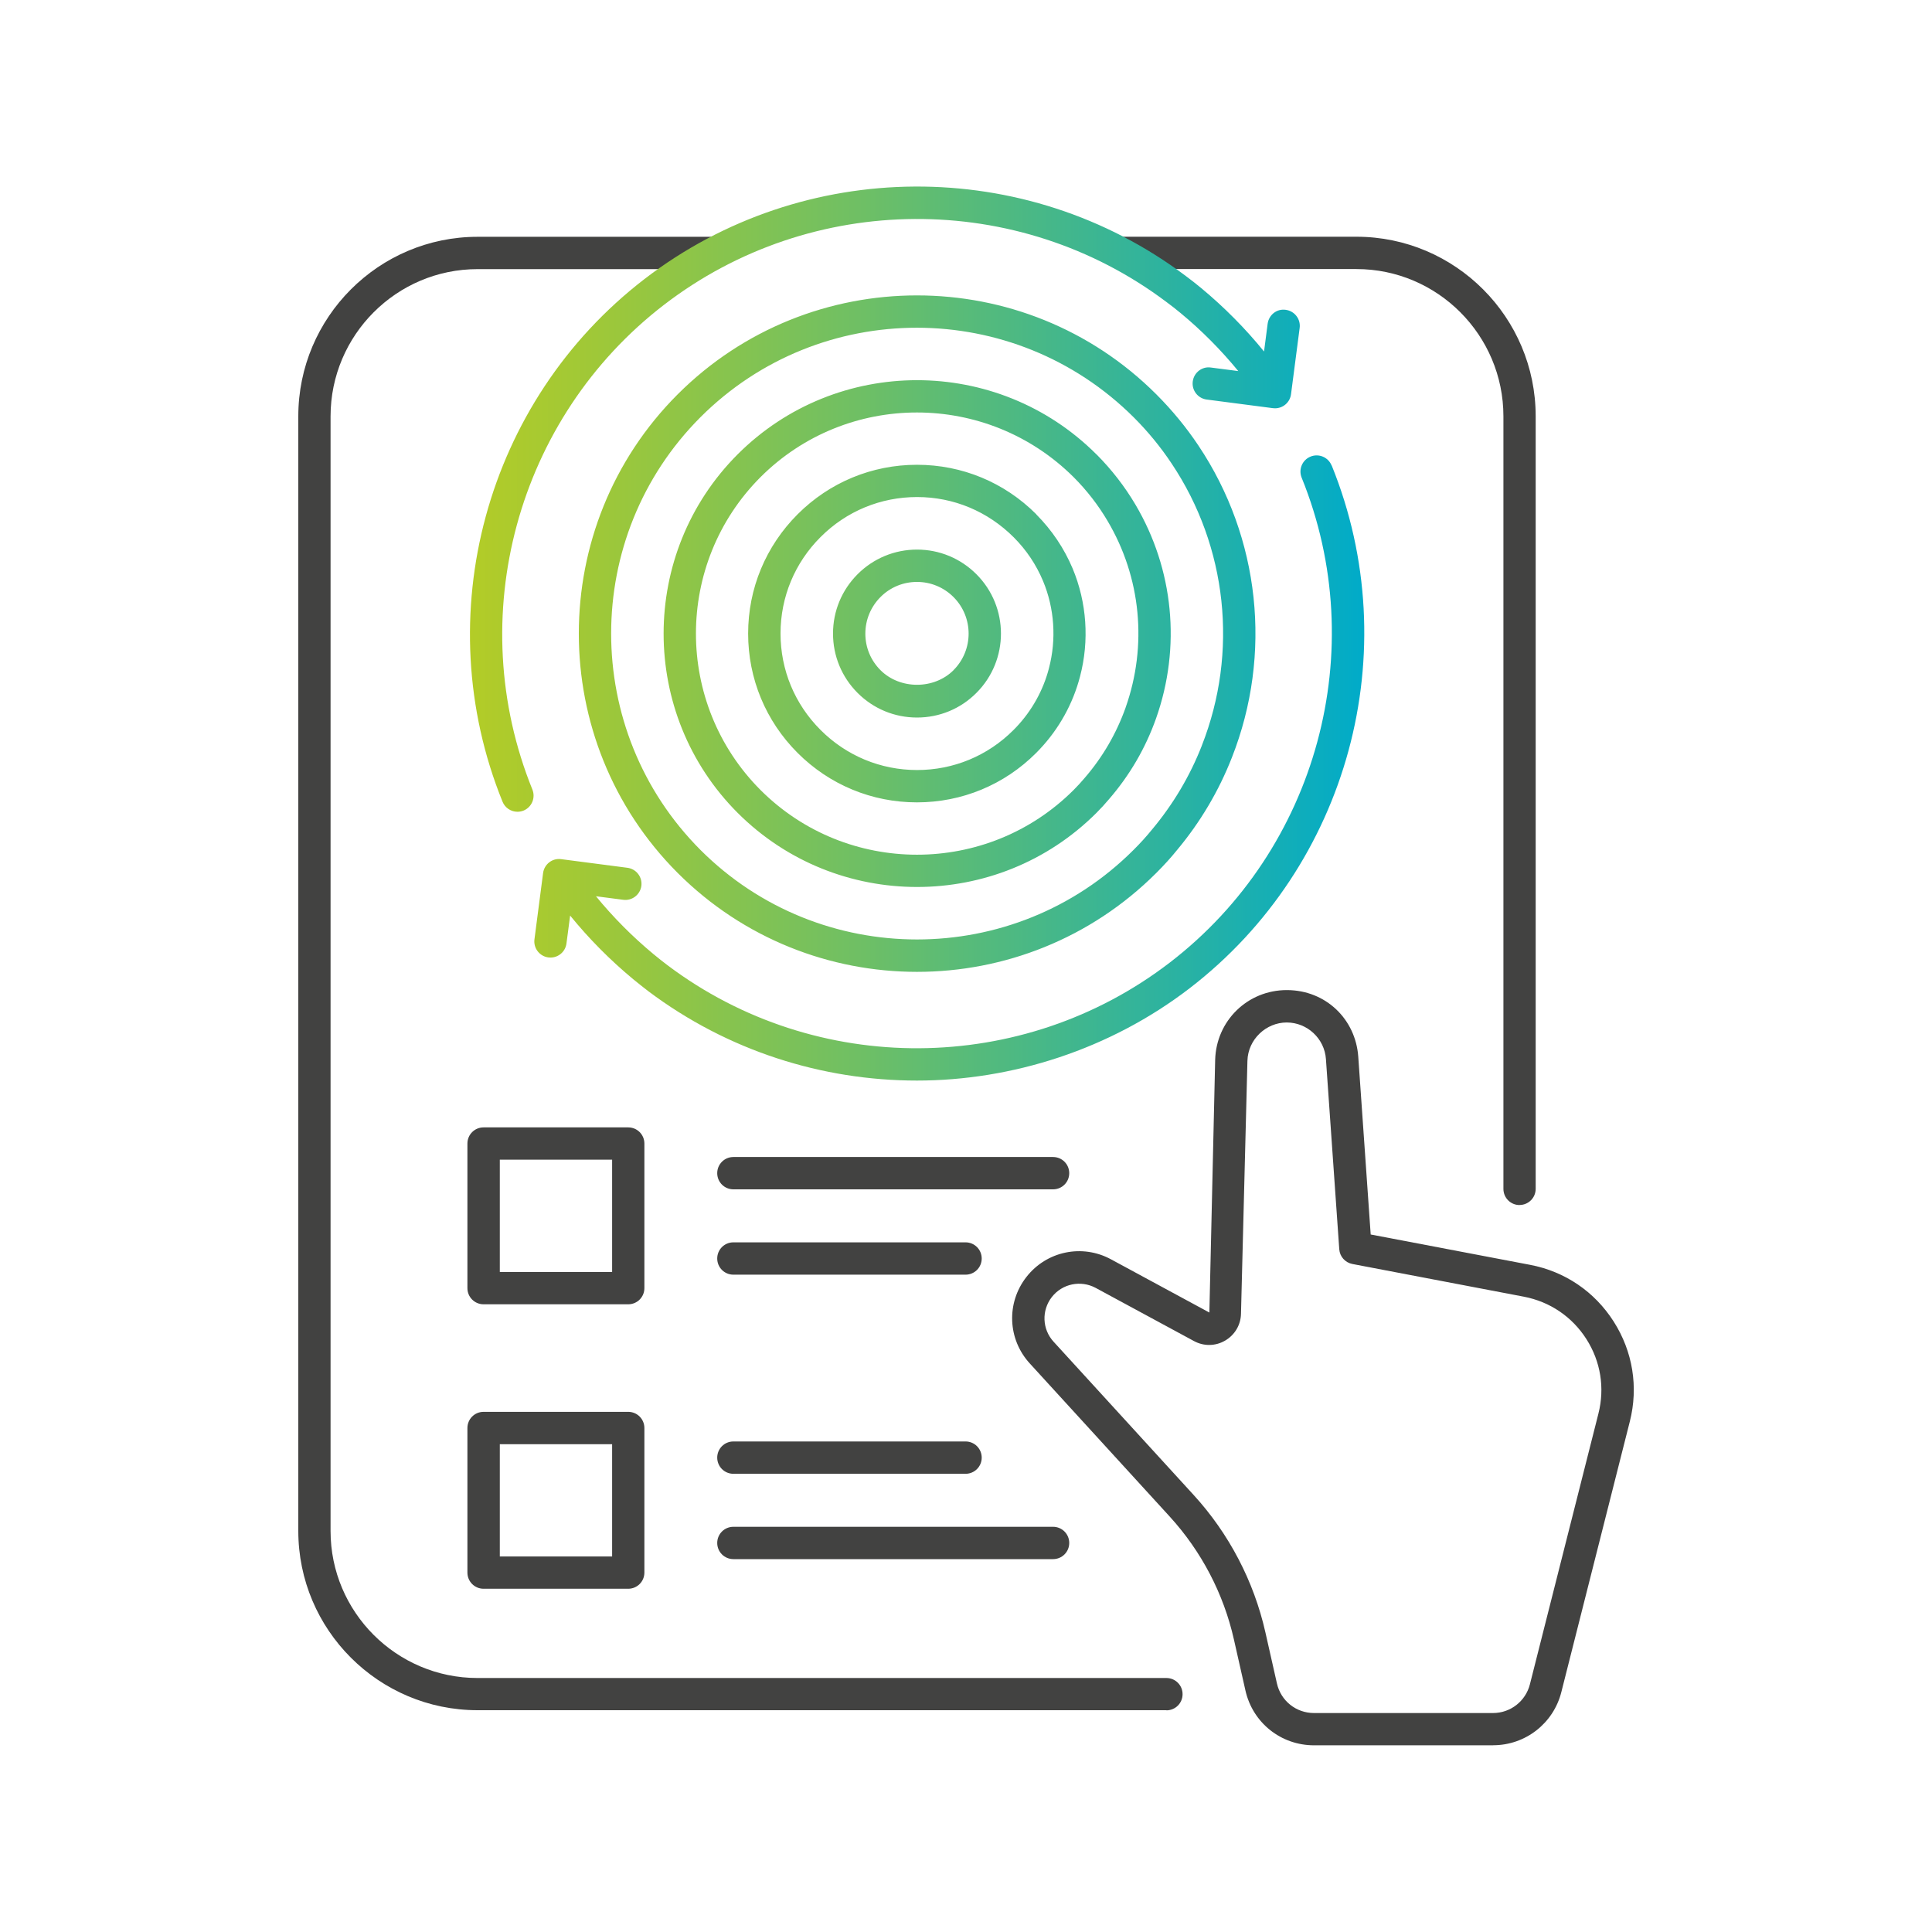 <svg xmlns="http://www.w3.org/2000/svg" xmlns:xlink="http://www.w3.org/1999/xlink" id="Livello_1" data-name="Livello 1" viewBox="0 0 300 300"><defs><style>      .cls-1 {        fill: url(#Nuovo_campione_sfumatura_2);      }      .cls-1, .cls-2 {        stroke-width: 0px;      }      .cls-2 {        fill: #424241;      }    </style><linearGradient id="Nuovo_campione_sfumatura_2" data-name="Nuovo campione sfumatura 2" x1="72.97" y1="98.38" x2="211.82" y2="98.38" gradientUnits="userSpaceOnUse"><stop offset="0" stop-color="#b3cc27"></stop><stop offset=".14" stop-color="#9fc838"></stop><stop offset=".44" stop-color="#6ebf65"></stop><stop offset=".85" stop-color="#1fb0ac"></stop><stop offset="1" stop-color="#00abc9"></stop></linearGradient></defs><path class="cls-2" d="M181.13,265.56h-106.97c-15.35,0-27.84-12.48-27.84-27.84V64.64c0-15.37,12.49-27.87,27.84-27.87h37.72c1.39,0,.57,1.12.57,2.51s-1.12,2.51-2.51,2.51h-35.79c-12.58,0-22.82,10.25-22.82,22.86v173.09c0,12.58,10.24,22.82,22.82,22.82h106.97c1.39,0,2.51,1.12,2.51,2.51s-1.12,2.51-2.51,2.51ZM235.96,187.12c-1.39,0-2.51-1.12-2.51-2.51v-119.97c0-12.6-10.24-22.86-22.82-22.86h-35.79c-1.39,0-2.51-1.12-2.51-2.51s-.81-2.51.57-2.51h37.72c15.35,0,27.84,12.5,27.84,27.87v119.97c0,1.39-1.12,2.51-2.51,2.51Z"></path><g><g><path class="cls-2" d="M97.55,202.53h-22.46c-1.39,0-2.51-1.12-2.51-2.51v-22.45c0-1.39,1.12-2.51,2.51-2.51h22.46c1.39,0,2.51,1.12,2.51,2.51v22.45c0,1.39-1.12,2.51-2.51,2.51ZM77.61,197.51h17.44v-17.44h-17.44v17.44Z"></path><g><path class="cls-2" d="M163.52,184.68h-49.64c-1.39,0-2.51-1.12-2.51-2.51s1.12-2.51,2.51-2.51h49.64c1.39,0,2.51,1.12,2.51,2.51s-1.12,2.51-2.51,2.51Z"></path><path class="cls-2" d="M149.93,197.93h-36.05c-1.39,0-2.51-1.12-2.51-2.51s1.12-2.51,2.51-2.51h36.05c1.39,0,2.51,1.12,2.51,2.51s-1.12,2.51-2.51,2.51Z"></path></g></g><g><path class="cls-2" d="M97.55,246.7h-22.46c-1.39,0-2.51-1.12-2.51-2.51v-22.45c0-1.39,1.12-2.51,2.51-2.51h22.46c1.39,0,2.51,1.12,2.51,2.51v22.45c0,1.39-1.12,2.51-2.51,2.51ZM77.61,241.69h17.44v-17.43h-17.44v17.43Z"></path><g><path class="cls-2" d="M149.93,228.85h-36.05c-1.39,0-2.51-1.12-2.51-2.51s1.12-2.51,2.51-2.51h36.05c1.39,0,2.51,1.12,2.51,2.51s-1.12,2.51-2.51,2.51Z"></path><path class="cls-2" d="M163.52,242.1h-49.64c-1.39,0-2.51-1.12-2.51-2.51s1.12-2.51,2.51-2.51h49.64c1.39,0,2.51,1.12,2.51,2.51s-1.12,2.51-2.51,2.51Z"></path></g></g></g><path class="cls-2" d="M231.83,271.01h-27.79c-5.14,0-9.52-3.5-10.65-8.51l-1.79-7.93h0c-1.6-7.1-5.05-13.69-9.96-19.07l-21.74-23.79c-3.44-3.76-3.66-9.4-.52-13.42,3.13-4.02,8.67-5.17,13.14-2.74l15.27,8.26.9-39.23c.16-6.08,5.04-10.84,11.12-10.84s10.69,4.54,11.1,10.34l1.93,27.61,24.74,4.71c5.42,1.03,10.03,4.16,13,8.82,2.96,4.65,3.85,10.16,2.5,15.5l-10.64,42.04c-1.23,4.85-5.58,8.24-10.59,8.24ZM196.49,253.47l1.79,7.93c.61,2.71,2.98,4.6,5.76,4.6h27.79c2.71,0,5.06-1.83,5.73-4.45l10.64-42.04c1.01-3.99.35-8.1-1.86-11.57-2.21-3.47-5.66-5.81-9.71-6.59l-26.64-5.08c-1.12-.22-1.95-1.15-2.03-2.29l-2.07-29.53c-.22-3.18-2.9-5.68-6.09-5.68s-6.01,2.61-6.1,5.95l-1,39.29c-.04,1.73-.97,3.29-2.47,4.16-1.5.87-3.3.9-4.83.07l-15.27-8.26c-2.32-1.24-5.18-.65-6.8,1.42-1.62,2.08-1.51,5,.27,6.94l21.74,23.79c5.5,6.01,9.36,13.4,11.15,21.34h0Z"></path><path class="cls-1" d="M142.39,85.34h0c-3.48,0-6.76,1.36-9.22,3.82-2.46,2.46-3.82,5.74-3.82,9.22s1.36,6.76,3.82,9.22c2.46,2.46,5.74,3.82,9.22,3.82s6.76-1.35,9.22-3.82c5.09-5.08,5.09-13.36,0-18.44-2.46-2.46-5.74-3.82-9.22-3.82ZM148.07,104.06c-3.03,3.03-8.32,3.03-11.35,0-1.52-1.52-2.35-3.53-2.35-5.67s.84-4.16,2.35-5.68c1.51-1.52,3.53-2.35,5.67-2.35h0c2.14,0,4.16.84,5.67,2.35,3.13,3.13,3.13,8.22,0,11.35ZM170.31,70.61s-.07-.07-.07-.07c-15.36-15.34-40.34-15.34-55.69,0-15.34,15.35-15.34,40.34,0,55.69,7.68,7.67,17.76,11.5,27.85,11.5s20.17-3.83,27.85-11.5c.71-.71,1.38-1.44,1.98-2.16,3.2-3.7,5.65-7.91,7.28-12.51,3.92-11.07,2.74-23.18-3.22-33.24-1.66-2.8-3.67-5.39-5.97-7.71ZM174.78,109.89c-1.43,4.01-3.56,7.68-6.37,10.93-.53.63-1.1,1.25-1.71,1.86-13.4,13.38-35.2,13.39-48.6,0-13.38-13.4-13.38-35.2,0-48.6,6.69-6.68,15.48-10.03,24.28-10.03s17.61,3.35,24.34,10.05c.01.01.03.03.04.04,2.01,2.02,3.77,4.29,5.21,6.73,5.21,8.78,6.23,19.35,2.81,29.01ZM179.55,61.23c-20.49-20.48-53.83-20.48-74.32,0-20.47,20.48-20.47,53.82,0,74.32,10.25,10.24,23.7,15.36,37.16,15.36s26.91-5.12,37.16-15.36c1.17-1.17,2.26-2.36,3.24-3.58,3.6-4.31,6.46-9.14,8.5-14.35,6.31-16.03,4.37-34.13-5.19-48.42-1.89-2.83-4.07-5.49-6.55-7.97ZM186.62,115.78s0,0,0,0c-1.84,4.71-4.43,9.07-7.7,12.99-.9,1.11-1.87,2.18-2.92,3.22-18.53,18.52-48.69,18.52-67.22,0-18.51-18.54-18.51-48.7,0-67.22,9.26-9.25,21.41-13.88,33.59-13.88s24.4,4.65,33.71,13.95c2.18,2.18,4.15,4.58,5.85,7.14,8.64,12.92,10.39,29.29,4.69,43.79ZM160.92,79.86c-4.95-4.96-11.53-7.69-18.53-7.69s-13.58,2.73-18.53,7.68c-4.95,4.95-7.69,11.53-7.69,18.53s2.73,13.58,7.68,18.53c4.95,4.95,11.53,7.68,18.53,7.68s13.58-2.73,18.52-7.68l.55-.57c3-3.18,5.17-7.09,6.26-11.31,1.46-5.54,1.05-11.49-1.15-16.75-1.32-3.13-3.2-5.94-5.66-8.42ZM162.88,103.77s0,0,0,0c-.88,3.4-2.63,6.56-5.08,9.15l-.43.44c-4,4.01-9.32,6.21-14.97,6.21s-10.98-2.21-14.98-6.22c-4.01-4-6.22-9.32-6.22-14.98s2.21-10.98,6.22-14.98c4-4.01,9.32-6.21,14.98-6.21s10.98,2.21,15.04,6.28c1.94,1.95,3.46,4.22,4.52,6.75,1.78,4.26,2.1,9.06.92,13.55ZM103.11,47.33c22.88-17.6,54.95-17.79,78.01-.44.74.54,1.47,1.12,2.2,1.72,3.28,2.71,6.28,5.74,8.96,9.01l-4.26-.55c-1.38-.2-2.63.79-2.81,2.16-.18,1.37.79,2.63,2.16,2.81l10.29,1.34c.11.01.22.02.33.02,1.24,0,2.32-.92,2.48-2.19l1.34-10.29c.18-1.37-.79-2.63-2.16-2.81-1.39-.21-2.63.79-2.81,2.16l-.56,4.31c-2.91-3.58-6.19-6.89-9.76-9.85-.8-.66-1.61-1.3-2.4-1.88-24.84-18.69-59.4-18.49-84.06.49-24.65,18.96-33.71,52.33-22.03,81.14.39.98,1.34,1.57,2.32,1.57.31,0,.63-.06.94-.18,1.28-.52,1.9-1.98,1.38-3.27-10.83-26.73-2.43-57.68,20.44-75.27ZM206.77,72.28c-.52-1.29-1.99-1.9-3.27-1.38-1.28.52-1.9,1.98-1.38,3.27,10.84,26.72,2.43,57.68-20.44,75.27-22.88,17.6-54.95,17.79-77.99.47-.74-.56-1.49-1.15-2.2-1.74-3.27-2.71-6.27-5.73-8.95-9l4.24.55c1.36.18,2.63-.79,2.81-2.16.18-1.37-.79-2.63-2.16-2.81l-10.29-1.34c-1.38-.19-2.63.79-2.81,2.16l-1.34,10.29c-.18,1.37.79,2.63,2.16,2.81.11.01.22.02.33.02,1.24,0,2.32-.92,2.48-2.19l.57-4.33c2.92,3.59,6.2,6.9,9.78,9.87.78.64,1.57,1.27,2.37,1.88,12.31,9.25,27,13.87,41.7,13.87s29.94-4.79,42.38-14.36c24.65-18.97,33.71-52.33,22.03-81.14Z"></path></svg>
